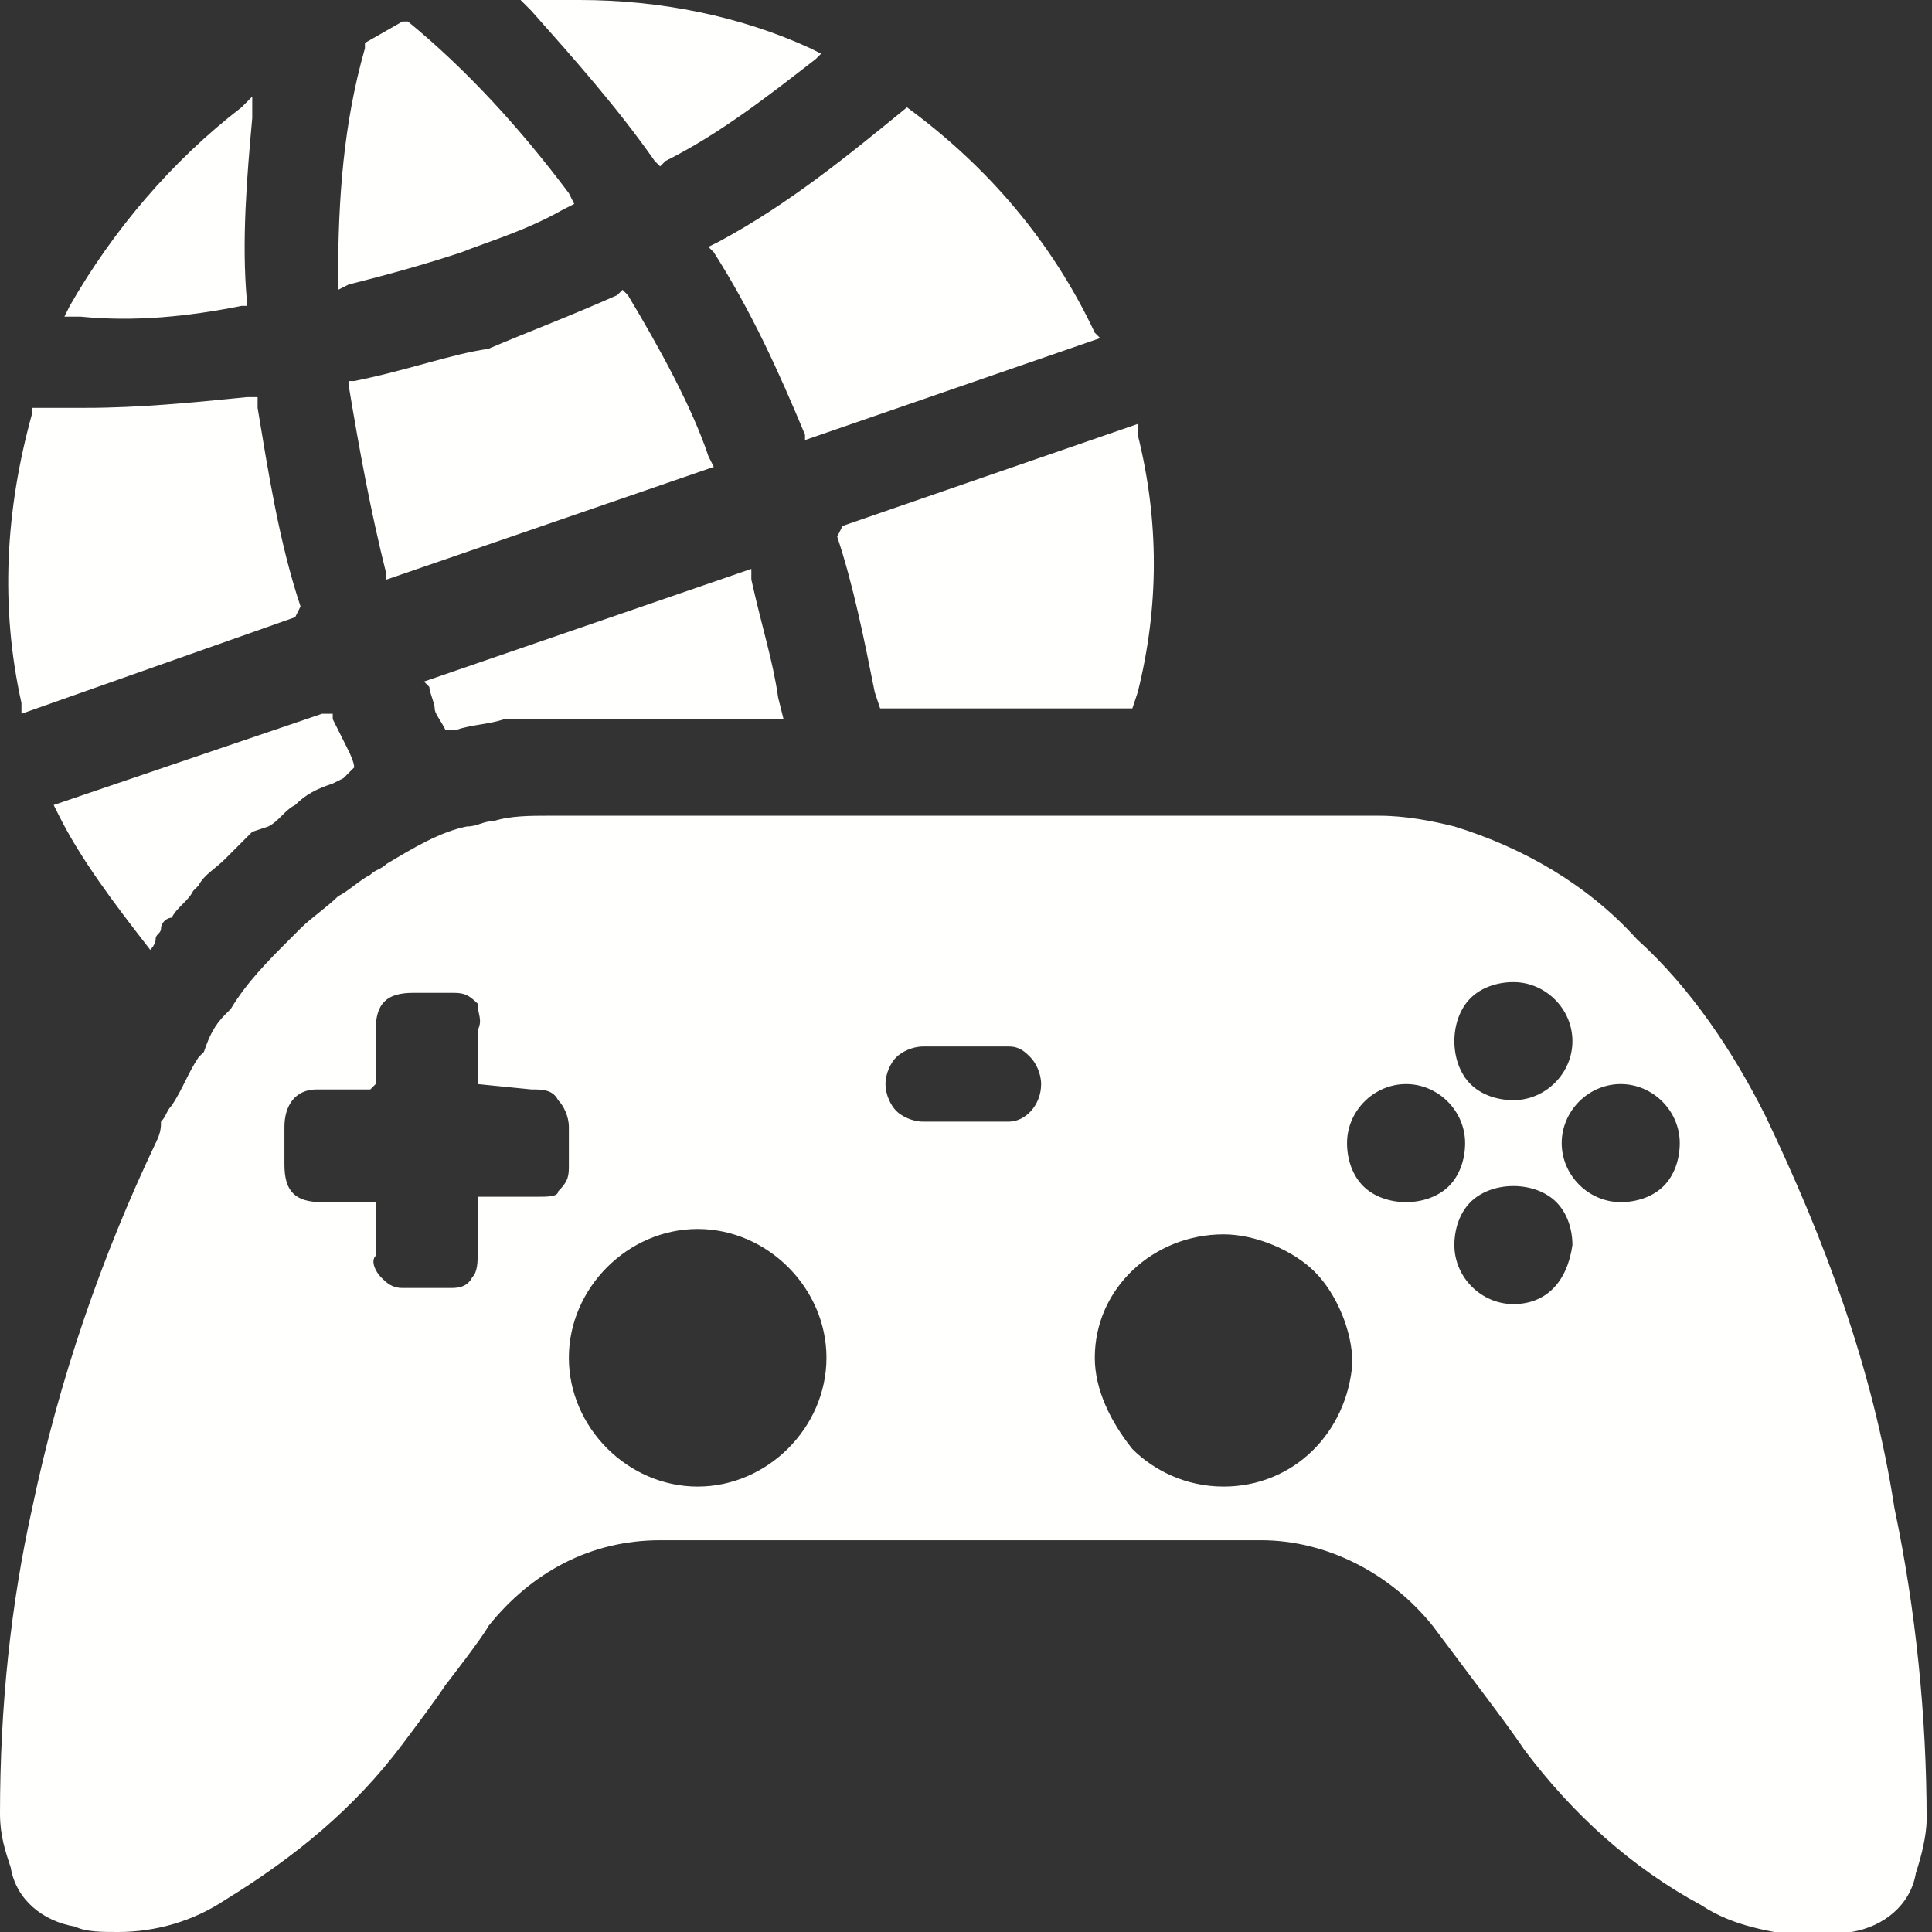 <?xml version="1.0" encoding="utf-8"?>
<!-- Generator: Adobe Illustrator 25.2.1, SVG Export Plug-In . SVG Version: 6.00 Build 0)  -->
<svg version="1.1" xmlns="http://www.w3.org/2000/svg" xmlns:xlink="http://www.w3.org/1999/xlink" x="0px" y="0px"
	 viewBox="0 0 36 36" style="enable-background:new 0 0 36 36;" xml:space="preserve">
<rect x="0" y="0" width="36" height="36" fill="#333333" stroke="none"/>
<style type="text/css">
	.st0{display:none;}
	.st1{display:inline;}
	.st2{fill:#E0C55E;}
	.st3{display:inline;fill:#E0C55E;}
	.st4{fill:#A8A8A8;}
	.st5{fill:#00F354;}
	.st6{display:inline;fill:#00F354;}
	.st7{display:inline;fill:#A8A8A8;}
	.st8{fill:#FE1F03;}
	.st9{display:inline;fill:#FE1F03;}
	.st10{fill:#D8D8D8;}
	.st11{display:inline;fill:#D8D8D8;}
	.st12{fill:#0094FE;}
	.st13{display:inline;fill:#0094FE;}
	.st14{fill:#FFFFFF;}
	.st15{display:inline;fill:#FFFFFF;}
	.st16{fill:#E4FF23;}
	.st17{display:inline;fill:#E4FF23;}
	.st18{fill:#919EF8;}
	.st19{display:inline;fill:#919EF8;}
	.st20{fill:#91CACE;}
	.st21{display:inline;fill:#91CACE;}
	.st22{fill:#3F6B6E;}
	.st23{display:inline;fill:#3F6B6E;}
	.st24{fill:#393637;}
	.st25{display:inline;fill:#393637;}
	.st26{fill:#111111;}
	.st27{display:inline;fill:#111111;}
	.st28{fill:#FF00B2;}
	.st29{display:inline;fill:#FF00B2;}
	.st30{fill:#FF800E;}
	.st31{display:inline;fill:#FF800E;}
	.st32{fill:#fffffe;}
	.st33{fill:#58D0F4;}
	.st34{display:inline;fill:#58D0F4;}
</style>
<g id="w1n__x28_a_x29_" class="st0">
</g>
<g id="w1n__x28_d_x29_">
</g>
<g id="w2n" class="st0">
</g>
<g id="w3n" class="st0">
</g>
<g id="w4n" class="st0">
</g>
<g id="w5n" class="st0">
</g>
<g id="w6n" class="st0">
</g>
<g id="w7n" class="st0">
</g>
<g id="w8n" class="st0">
</g>
<g id="w9n" class="st0">
</g>
<g id="w10n" class="st0">
</g>
<g id="w11n" class="st0">
</g>
<g id="n2a__x28_d_x29_">
	<g>
		<path class="st32" d="M11.7,5.5l-0.1-0.1l-0.1,0.1c-0.9,0.4-1.7,0.7-2.4,1C8.4,6.6,7.6,6.9,6.6,7.1l-0.1,0l0,0.1
			c0.2,1.2,0.4,2.3,0.7,3.5l0,0.1l6.1-2.1l-0.1-0.2C12.9,7.6,12.3,6.5,11.7,5.5z"/>
		<path class="st32" d="M4.5,5.7l0.1,0V5.6c-0.1-1.1,0-2.3,0.1-3.4l0-0.4L4.5,2C3.2,3,2.1,4.3,1.3,5.7L1.2,5.9h0.3
			C2.5,6,3.5,5.9,4.5,5.7z"/>
		<path class="st32" d="M5.6,11.3c-0.4-1.2-0.6-2.5-0.8-3.7l0-0.2l-0.2,0c-1,0.1-2,0.2-3,0.2l-1,0l0,0.1C0.1,9.5,0,11.3,0.4,13.1
			l0,0.2l5.1-1.8L5.6,11.3z"/>
		<path class="st32" d="M12.2,3l0.1,0.1L12.4,3c1-0.5,1.9-1.2,2.8-1.9L15.3,1l-0.2-0.1C13.8,0.3,12.3,0,10.8,0c-0.3,0-0.5,0-0.8,0
			L9.7,0l0.2,0.2C10.7,1.1,11.5,2,12.2,3z"/>
		<path class="st32" d="M6.5,5.3C7.3,5.1,8,4.9,8.6,4.7c0.5-0.2,1.2-0.4,1.9-0.8l0.2-0.1l-0.1-0.2c-0.9-1.2-1.9-2.3-3-3.2l-0.1,0
			L6.8,0.8l0,0.1C6.4,2.3,6.3,3.7,6.3,5.2l0,0.2L6.5,5.3z"/>
		<path class="st32" d="M13.2,4.6l0.1,0.1C14,5.8,14.5,6.9,15,8.1l0,0.1l5.5-1.9l-0.1-0.1c-0.8-1.7-2-3.1-3.5-4.2l-0.1-0.1L16.9,2
			c-1.1,0.9-2.2,1.8-3.5,2.5L13.2,4.6z"/>
		<path class="st32" d="M8.1,13.2c0,0.1,0.1,0.2,0.2,0.4c0.1,0,0.1,0,0.2,0c0.3-0.1,0.6-0.1,0.9-0.2c0.1,0,0.3,0,0.5,0
			c0.2,0,0.3,0,0.5,0l1,0l0.3,0h2.9l-0.1-0.4c-0.1-0.7-0.3-1.3-0.5-2.2l0-0.2l-6.1,2.1l0.1,0.1C8,12.9,8.1,13.1,8.1,13.2z"/>
		<path class="st32" d="M15.6,10c0.3,0.9,0.5,1.9,0.7,2.9l0.1,0.3h4.7l0.1-0.3c0.4-1.6,0.4-3.2,0-4.8l0-0.2l-5.5,1.9L15.6,10z"/>
		<path class="st32" d="M32.9,20.8c-0.6-1.2-1.4-2.4-2.4-3.3c-0.9-1-2.1-1.7-3.4-2.1c-0.4-0.1-0.9-0.2-1.4-0.2l-0.9,0v0h-14
			c-0.2,0-0.4,0-0.6,0h0c-0.3,0-0.7,0-1,0.1c-0.2,0-0.3,0.1-0.5,0.1c-0.5,0.1-1,0.4-1.5,0.7c-0.1,0.1-0.2,0.1-0.3,0.2
			c-0.2,0.1-0.4,0.3-0.6,0.4c-0.2,0.2-0.5,0.4-0.7,0.6c-0.1,0.1-0.1,0.1-0.2,0.2c-0.4,0.4-0.8,0.8-1.1,1.3c0,0-0.1,0.1-0.1,0.1
			c-0.2,0.2-0.3,0.4-0.4,0.7l-0.1,0.1c-0.2,0.3-0.3,0.6-0.5,0.9c-0.1,0.1-0.1,0.2-0.2,0.3C3,21,3,21.1,2.9,21.3
			c-1,2.1-1.8,4.4-2.3,6.8C0.2,29.9,0,31.8,0,33.8c0,0.4,0.1,0.7,0.2,1c0.1,0.6,0.6,1,1.2,1.1C1.6,36,1.9,36,2.2,36
			c0.7,0,1.4-0.2,2-0.6c1.3-0.8,2.4-1.7,3.3-2.9c0.3-0.4,0.6-0.8,0.8-1.1c0,0,0.7-0.9,0.8-1.1c0.8-1,1.9-1.6,3.2-1.6h11.2
			c1.2,0,2.4,0.6,3.2,1.6c0.3,0.4,0.6,0.8,0.9,1.2c0.3,0.4,0.6,0.8,0.8,1.1c0.9,1.2,2,2.2,3.3,2.9c0.6,0.4,1.3,0.5,2,0.6
			c0.3,0,0.5,0,0.8-0.1c0.6-0.1,1.1-0.5,1.2-1.1l0,0c0.1-0.3,0.2-0.7,0.2-1c0-1.9-0.2-3.9-0.6-5.8C34.9,25.5,34,23.1,32.9,20.8z
			 M27.4,18.6c0.2-0.2,0.5-0.3,0.8-0.3c0.6,0,1.1,0.5,1.1,1.1c0,0.6-0.5,1.1-1.1,1.1c0,0,0,0,0,0l0,0c0,0,0,0,0,0
			c-0.3,0-0.6-0.1-0.8-0.3c-0.2-0.2-0.3-0.5-0.3-0.8C27.1,19.1,27.2,18.8,27.4,18.6z M10,22.3H8.9c0,0,0,0.1,0,0.1c0,0.3,0,0.7,0,1
			c0,0.1,0,0.3-0.1,0.4C8.7,24,8.5,24,8.4,24c-0.2,0-0.3,0-0.5,0l-0.4,0c-0.2,0-0.3-0.1-0.4-0.2c-0.1-0.1-0.2-0.3-0.1-0.4
			c0-0.2,0-0.4,0-0.6v-0.3c0,0,0-0.1,0-0.1h-1c-0.5,0-0.7-0.2-0.7-0.7v-0.7c0-0.4,0.2-0.7,0.6-0.7h1l0.1-0.1c0-0.2,0-0.3,0-0.5
			c0-0.2,0-0.3,0-0.5c0-0.5,0.2-0.7,0.7-0.7h0.7c0.2,0,0.3,0,0.5,0.2C8.9,18.9,9,19,8.9,19.2V20h0v0.2l1,0.1c0.2,0,0.4,0,0.5,0.2
			c0.1,0.1,0.2,0.3,0.2,0.5v0.7c0,0.2,0,0.3-0.2,0.5C10.4,22.3,10.2,22.3,10,22.3z M15.4,25.3c0,1.3-1.1,2.4-2.4,2.4l0,0
			c-1.3,0-2.4-1.1-2.4-2.4c0-1.3,1.1-2.4,2.4-2.4C14.3,22.9,15.4,24,15.4,25.3L15.4,25.3z M18.8,20.9h-1.6l0,0
			c-0.2,0-0.4-0.1-0.5-0.2c-0.1-0.1-0.2-0.3-0.2-0.5c0-0.2,0.1-0.4,0.2-0.5c0.1-0.1,0.3-0.2,0.5-0.2c0.3,0,0.6,0,0.8,0
			c0.3,0,0.8,0,0.8,0c0.2,0,0.3,0.1,0.4,0.2c0.1,0.1,0.2,0.3,0.2,0.5C19.4,20.6,19.1,20.9,18.8,20.9z M22.8,27.7L22.8,27.7
			c-0.7,0-1.3-0.3-1.7-0.7c-0.4-0.5-0.7-1.1-0.7-1.7c0-1.3,1.1-2.3,2.4-2.3c0.6,0,1.3,0.3,1.7,0.7c0.4,0.4,0.7,1.1,0.7,1.7
			C25.1,26.7,24.1,27.7,22.8,27.7z M26.2,22.4c-0.3,0-0.6-0.1-0.8-0.3c-0.2-0.2-0.3-0.5-0.3-0.8c0-0.6,0.5-1.1,1.1-1.1
			c0.6,0,1.1,0.5,1.1,1.1c0,0.3-0.1,0.6-0.3,0.8C26.8,22.3,26.5,22.4,26.2,22.4z M28.2,24.3C28.2,24.3,28.2,24.3,28.2,24.3
			L28.2,24.3C28.2,24.3,28.2,24.3,28.2,24.3c-0.6,0-1.1-0.5-1.1-1.1c0-0.3,0.1-0.6,0.3-0.8c0.2-0.2,0.5-0.3,0.8-0.3
			c0.3,0,0.6,0.1,0.8,0.3c0.2,0.2,0.3,0.5,0.3,0.8C29.2,23.9,28.8,24.3,28.2,24.3z M31,22.1c-0.2,0.2-0.5,0.3-0.8,0.3l0,0
			c-0.6,0-1.1-0.5-1.1-1.1c0-0.6,0.5-1.1,1.1-1.1c0.6,0,1.1,0.5,1.1,1.1C31.3,21.6,31.2,21.9,31,22.1z"/>
		<path class="st32" d="M2.8,17.7c0,0,0.1-0.1,0.1-0.2c0-0.1,0.1-0.1,0.1-0.2c0-0.1,0.1-0.2,0.2-0.2c0.1-0.2,0.3-0.3,0.4-0.5
			l0.1-0.1c0.1-0.2,0.3-0.3,0.5-0.5c0.2-0.2,0.3-0.3,0.5-0.5L5,15.4v0c0.2-0.1,0.3-0.3,0.5-0.4c0.2-0.2,0.4-0.3,0.7-0.4l0.2-0.1
			c0,0,0.1-0.1,0.1-0.1l0.1-0.1c0-0.1-0.1-0.3-0.1-0.3c-0.1-0.2-0.2-0.4-0.3-0.6l0-0.1l-0.2,0l-5,1.7l0.1,0.2h0
			C1.5,16,2.1,16.8,2.8,17.7L2.8,17.7z"/>
		<polygon class="st32" points="28.2,20.5 28.2,20.5 28.2,20.5 		"/>
		<polygon class="st32" points="28.2,24.3 28.2,24.3 28.2,24.3 		"/>
	</g>
</g>
<g id="n2a__x28_a_x29_" class="st0">
	<g class="st1">
		<path class="st33" d="M11.7,5.5l-0.1-0.1l-0.1,0.1c-0.9,0.4-1.7,0.7-2.4,1C8.4,6.6,7.6,6.9,6.6,7.1l-0.1,0l0,0.1
			c0.2,1.2,0.4,2.3,0.7,3.5l0,0.1l6.1-2.1l-0.1-0.2C12.9,7.6,12.3,6.5,11.7,5.5z"/>
		<path class="st33" d="M4.5,5.7l0.1,0V5.6c-0.1-1.1,0-2.3,0.1-3.4l0-0.4L4.5,2C3.2,3,2.1,4.3,1.3,5.7L1.2,5.9h0.3
			C2.5,6,3.5,5.9,4.5,5.7z"/>
		<path class="st33" d="M5.6,11.3c-0.4-1.2-0.6-2.5-0.8-3.7l0-0.2l-0.2,0c-1,0.1-2,0.2-3,0.2l-1,0l0,0.1C0.1,9.5,0,11.3,0.4,13.1
			l0,0.2l5.1-1.8L5.6,11.3z"/>
		<path class="st33" d="M12.2,3l0.1,0.1L12.4,3c1-0.5,1.9-1.2,2.8-1.9L15.3,1l-0.2-0.1C13.8,0.3,12.3,0,10.8,0c-0.3,0-0.5,0-0.8,0
			L9.7,0l0.2,0.2C10.7,1.1,11.5,2,12.2,3z"/>
		<path class="st33" d="M6.5,5.3C7.3,5.1,8,4.9,8.6,4.7c0.5-0.2,1.2-0.4,1.9-0.8l0.2-0.1l-0.1-0.2c-0.9-1.2-1.9-2.3-3-3.2l-0.1,0
			L6.8,0.8l0,0.1C6.4,2.3,6.3,3.7,6.3,5.2l0,0.2L6.5,5.3z"/>
		<path class="st33" d="M13.2,4.6l0.1,0.1C14,5.8,14.5,6.9,15,8.1l0,0.1l5.5-1.9l-0.1-0.1c-0.8-1.7-2-3.1-3.5-4.2l-0.1-0.1L16.9,2
			c-1.1,0.9-2.2,1.8-3.5,2.5L13.2,4.6z"/>
		<path class="st33" d="M8.1,13.2c0,0.1,0.1,0.2,0.2,0.4c0.1,0,0.1,0,0.2,0c0.3-0.1,0.6-0.1,0.9-0.2c0.1,0,0.3,0,0.5,0
			c0.2,0,0.3,0,0.5,0l1,0l0.3,0h2.9l-0.1-0.4c-0.1-0.7-0.3-1.3-0.5-2.2l0-0.2l-6.1,2.1l0.1,0.1C8,12.9,8.1,13.1,8.1,13.2z"/>
		<path class="st33" d="M15.6,10c0.3,0.9,0.5,1.9,0.7,2.9l0.1,0.3h4.7l0.1-0.3c0.4-1.6,0.4-3.2,0-4.8l0-0.2l-5.5,1.9L15.6,10z"/>
		<path class="st33" d="M32.9,20.8c-0.6-1.2-1.4-2.4-2.4-3.3c-0.9-1-2.1-1.7-3.4-2.1c-0.4-0.1-0.9-0.2-1.4-0.2l-0.9,0v0h-14
			c-0.2,0-0.4,0-0.6,0h0c-0.3,0-0.7,0-1,0.1c-0.2,0-0.3,0.1-0.5,0.1c-0.5,0.1-1,0.4-1.5,0.7c-0.1,0.1-0.2,0.1-0.3,0.2
			c-0.2,0.1-0.4,0.3-0.6,0.4c-0.2,0.2-0.5,0.4-0.7,0.6c-0.1,0.1-0.1,0.1-0.2,0.2c-0.4,0.4-0.8,0.8-1.1,1.3c0,0-0.1,0.1-0.1,0.1
			c-0.2,0.2-0.3,0.4-0.4,0.7l-0.1,0.1c-0.2,0.3-0.3,0.6-0.5,0.9c-0.1,0.1-0.1,0.2-0.2,0.3C3,21,3,21.1,2.9,21.3
			c-1,2.1-1.8,4.4-2.3,6.8C0.2,29.9,0,31.8,0,33.8c0,0.4,0.1,0.7,0.2,1c0.1,0.6,0.6,1,1.2,1.1C1.6,36,1.9,36,2.2,36
			c0.7,0,1.4-0.2,2-0.6c1.3-0.8,2.4-1.7,3.3-2.9c0.3-0.4,0.6-0.8,0.8-1.1c0,0,0.7-0.9,0.8-1.1c0.8-1,1.9-1.6,3.2-1.6h11.2
			c1.2,0,2.4,0.6,3.2,1.6c0.3,0.4,0.6,0.8,0.9,1.2c0.3,0.4,0.6,0.8,0.8,1.1c0.9,1.2,2,2.2,3.3,2.9c0.6,0.4,1.3,0.5,2,0.6
			c0.3,0,0.5,0,0.8-0.1c0.6-0.1,1.1-0.5,1.2-1.1l0,0c0.1-0.3,0.2-0.7,0.2-1c0-1.9-0.2-3.9-0.6-5.8C34.9,25.5,34,23.1,32.9,20.8z
			 M27.4,18.6c0.2-0.2,0.5-0.3,0.8-0.3c0.6,0,1.1,0.5,1.1,1.1c0,0.6-0.5,1.1-1.1,1.1c0,0,0,0,0,0l0,0c0,0,0,0,0,0
			c-0.3,0-0.6-0.1-0.8-0.3c-0.2-0.2-0.3-0.5-0.3-0.8C27.1,19.1,27.2,18.8,27.4,18.6z M10,22.3H8.9c0,0,0,0.1,0,0.1c0,0.3,0,0.7,0,1
			c0,0.1,0,0.3-0.1,0.4C8.7,24,8.5,24,8.4,24c-0.2,0-0.3,0-0.5,0l-0.4,0c-0.2,0-0.3-0.1-0.4-0.2c-0.1-0.1-0.2-0.3-0.1-0.4
			c0-0.2,0-0.4,0-0.6v-0.3c0,0,0-0.1,0-0.1h-1c-0.5,0-0.7-0.2-0.7-0.7v-0.7c0-0.4,0.2-0.7,0.6-0.7h1l0.1-0.1c0-0.2,0-0.3,0-0.5
			c0-0.2,0-0.3,0-0.5c0-0.5,0.2-0.7,0.7-0.7h0.7c0.2,0,0.3,0,0.5,0.2C8.9,18.9,9,19,8.9,19.2V20h0v0.2l1,0.1c0.2,0,0.4,0,0.5,0.2
			c0.1,0.1,0.2,0.3,0.2,0.5v0.7c0,0.2,0,0.3-0.2,0.5C10.4,22.3,10.2,22.3,10,22.3z M15.4,25.3c0,1.3-1.1,2.4-2.4,2.4l0,0
			c-1.3,0-2.4-1.1-2.4-2.4c0-1.3,1.1-2.4,2.4-2.4C14.3,22.9,15.4,24,15.4,25.3L15.4,25.3z M18.8,20.9h-1.6l0,0
			c-0.2,0-0.4-0.1-0.5-0.2c-0.1-0.1-0.2-0.3-0.2-0.5c0-0.2,0.1-0.4,0.2-0.5c0.1-0.1,0.3-0.2,0.5-0.2c0.3,0,0.6,0,0.8,0
			c0.3,0,0.8,0,0.8,0c0.2,0,0.3,0.1,0.4,0.2c0.1,0.1,0.2,0.3,0.2,0.5C19.4,20.6,19.1,20.9,18.8,20.9z M22.8,27.7L22.8,27.7
			c-0.7,0-1.3-0.3-1.7-0.7c-0.4-0.5-0.7-1.1-0.7-1.7c0-1.3,1.1-2.3,2.4-2.3c0.6,0,1.3,0.3,1.7,0.7c0.4,0.4,0.7,1.1,0.7,1.7
			C25.1,26.7,24.1,27.7,22.8,27.7z M26.2,22.4c-0.3,0-0.6-0.1-0.8-0.3c-0.2-0.2-0.3-0.5-0.3-0.8c0-0.6,0.5-1.1,1.1-1.1
			c0.6,0,1.1,0.5,1.1,1.1c0,0.3-0.1,0.6-0.3,0.8C26.8,22.3,26.5,22.4,26.2,22.4z M28.2,24.3C28.2,24.3,28.2,24.3,28.2,24.3
			L28.2,24.3C28.2,24.3,28.2,24.3,28.2,24.3c-0.6,0-1.1-0.5-1.1-1.1c0-0.3,0.1-0.6,0.3-0.8c0.2-0.2,0.5-0.3,0.8-0.3
			c0.3,0,0.6,0.1,0.8,0.3c0.2,0.2,0.3,0.5,0.3,0.8C29.2,23.9,28.8,24.3,28.2,24.3z M31,22.1c-0.2,0.2-0.5,0.3-0.8,0.3l0,0
			c-0.6,0-1.1-0.5-1.1-1.1c0-0.6,0.5-1.1,1.1-1.1c0.6,0,1.1,0.5,1.1,1.1C31.3,21.6,31.2,21.9,31,22.1z"/>
		<path class="st33" d="M2.8,17.7c0,0,0.1-0.1,0.1-0.2c0-0.1,0.1-0.1,0.1-0.2c0-0.1,0.1-0.2,0.2-0.2c0.1-0.2,0.3-0.3,0.4-0.5
			l0.1-0.1c0.1-0.2,0.3-0.3,0.5-0.5c0.2-0.2,0.3-0.3,0.5-0.5L5,15.4v0c0.2-0.1,0.3-0.3,0.5-0.4c0.2-0.2,0.4-0.3,0.7-0.4l0.2-0.1
			c0,0,0.1-0.1,0.1-0.1l0.1-0.1c0-0.1-0.1-0.3-0.1-0.3c-0.1-0.2-0.2-0.4-0.3-0.6l0-0.1l-0.2,0l-5,1.7l0.1,0.2h0
			C1.5,16,2.1,16.8,2.8,17.7L2.8,17.7z"/>
		<polygon class="st33" points="28.2,20.5 28.2,20.5 28.2,20.5 		"/>
		<polygon class="st33" points="28.2,24.3 28.2,24.3 28.2,24.3 		"/>
	</g>
</g>
<g id="Layer_14">
</g>
</svg>
